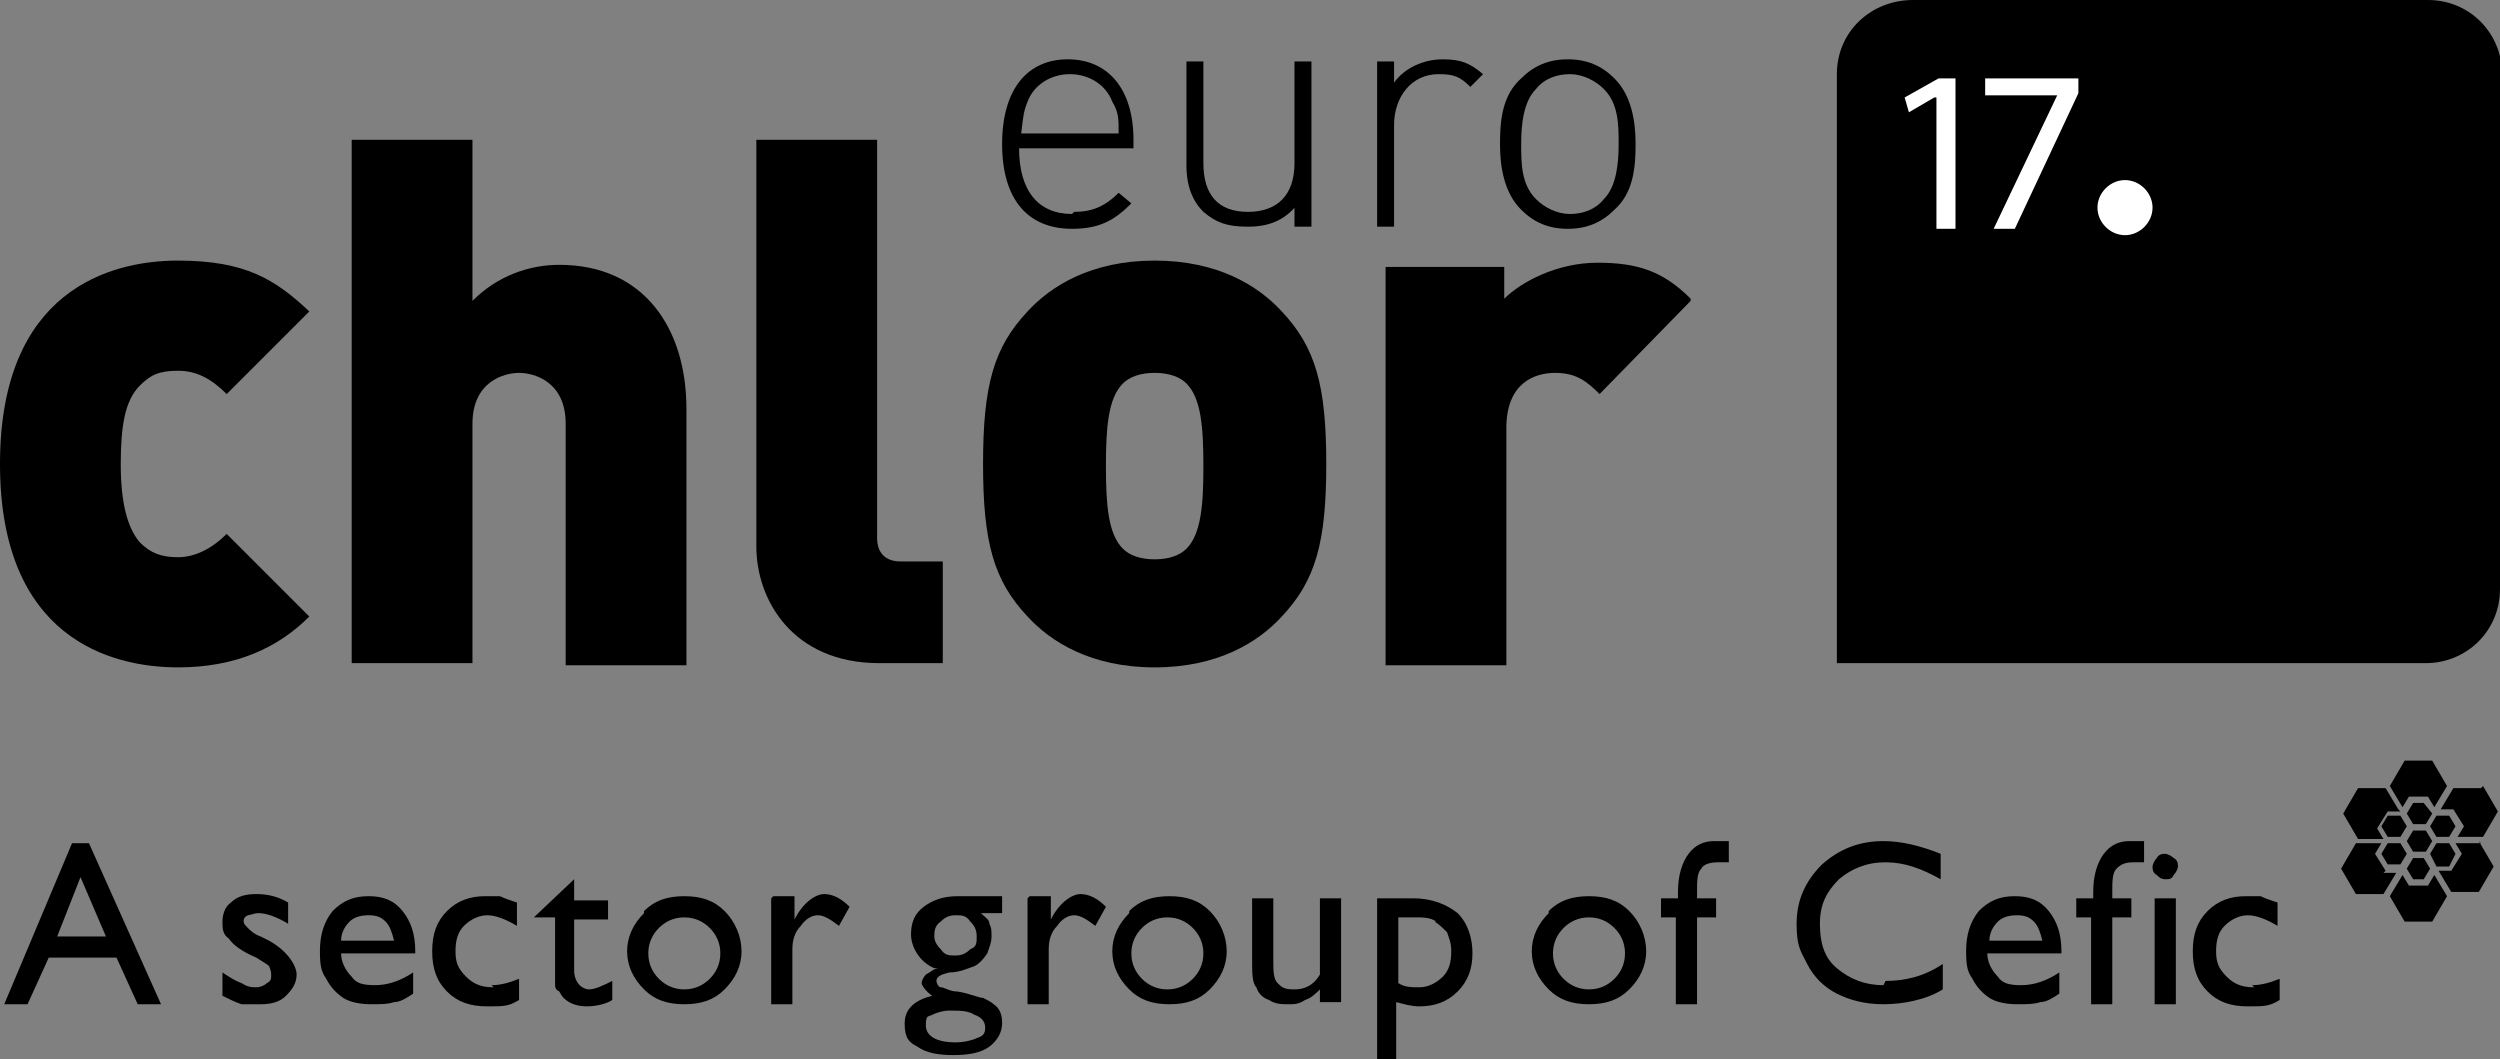 <?xml version="1.0" encoding="UTF-8"?>
<svg id="Layer_1" xmlns="http://www.w3.org/2000/svg" version="1.1" viewBox="0 0 118 50">
  <rect x="0" y="0" width="118" height="50" fill="#808080" stroke="none"/>
  <!-- Generator: Adobe Illustrator 29.5.1, SVG Export Plug-In . SVG Version: 2.1.0 Build 141)  -->
  <defs>
    <style>
      .st0 {
        fill: #fff;
      }
    </style>
  </defs>
  <path d="M8.4,31.5c-3.2,0-8.4-1.4-8.4-9.6s5.2-9.6,8.4-9.6,4.6.9,6.2,2.4l-3.9,3.9c-.7-.7-1.4-1.1-2.3-1.1s-1.3.2-1.8.7c-.7.7-.9,1.9-.9,3.7s.3,3,.9,3.7c.5.5,1,.7,1.8.7s1.6-.4,2.3-1.1l3.9,3.9c-1.5,1.5-3.5,2.4-6.2,2.4"/>
  <path d="M26.7,31.3v-11.3c0-2-1.5-2.4-2.2-2.4s-2.2.4-2.2,2.4v11.3h-5.7V6.6h5.7v7.6c1.2-1.2,2.7-1.7,4.1-1.7,4,0,6,3,6,6.8v12.1h-5.7Z"/>
  <path d="M41.5,31.3c-4.1,0-5.8-3-5.8-5.5V6.6h5.7v18.8c0,.7.4,1.1,1.1,1.1h2v4.8h-3Z"/>
  <path d="M56,18.1c-.3-.3-.8-.5-1.5-.5s-1.2.2-1.5.5c-.7.7-.8,2.1-.8,3.9s.1,3.2.8,3.9c.3.3.8.5,1.5.5s1.2-.2,1.5-.5c.7-.7.8-2.1.8-3.9s-.1-3.2-.8-3.9M60.5,29.1c-1.1,1.2-3,2.4-6,2.4s-4.9-1.2-6-2.4c-1.6-1.7-2.1-3.5-2.1-7.2s.5-5.5,2.1-7.2c1.1-1.2,3-2.4,6-2.4s4.9,1.2,6,2.4c1.6,1.7,2.1,3.5,2.1,7.2s-.5,5.5-2.1,7.2"/>
  <path d="M79.8,14.2l-4.3,4.4c-.6-.6-1.1-1-2.1-1s-2.3.5-2.3,2.6v11.2h-5.7V12.6h5.6v1.5c.8-.8,2.5-1.7,4.4-1.7s3.1.4,4.4,1.7Z"/>
  <path d="M52.5,4.8c-.3-.8-1.1-1.3-2-1.3s-1.7.5-2,1.3c-.2.5-.2.7-.3,1.5h4.6c0-.7,0-1-.3-1.5M50.7,10c.9,0,1.5-.3,2.1-.9l.6.5c-.8.8-1.5,1.2-2.8,1.2-2.1,0-3.3-1.4-3.3-4s1.2-4,3.1-4,3.1,1.4,3.1,3.8v.4h-5.4c0,2,.9,3.1,2.5,3.1"/>
  <path d="M61.2,9.7c-.6.7-1.3,1-2.3,1s-1.5-.2-2.1-.7c-.5-.5-.8-1.2-.8-2.2V2.9h.8v4.8c0,1.5.7,2.3,2.1,2.3s2.2-.8,2.2-2.3V2.9h.8v7.8h-.8v-.9Z"/>
  <path d="M67.9,3.5c-1.3,0-2.1,1.1-2.1,2.4v4.8h-.8V2.9h.8v1c.5-.7,1.4-1.1,2.3-1.1s1.3.2,1.9.7l-.6.6c-.5-.5-.8-.6-1.5-.6"/>
  <path d="M75.7,4.2c-.4-.4-1-.7-1.6-.7s-1.2.2-1.6.7c-.6.6-.7,1.7-.7,2.6s0,1.9.7,2.6c.4.4,1,.7,1.6.7s1.2-.2,1.6-.7c.6-.6.7-1.7.7-2.6s0-1.9-.7-2.6M76.2,9.9c-.6.6-1.3.9-2.2.9s-1.6-.3-2.2-.9c-.8-.8-1-2-1-3.1s.1-2.3,1-3.1c.6-.6,1.3-.9,2.2-.9s1.6.3,2.2.9c.8.8,1,2,1,3.1s-.1,2.3-1,3.1"/>
  <path d="M118,27.8c0,2-1.6,3.5-3.5,3.5h-27.8V3.5c0-2,1.6-3.5,3.6-3.5h24.3c2,0,3.5,1.6,3.5,3.5v24.3Z"/>
  <polygon class="st0" points="91.4 4.6 91.3 4.6 90.1 5.3 89.9 4.6 91.5 3.7 92.3 3.7 92.3 10.8 91.4 10.8 91.4 4.6"/>
  <polygon class="st0" points="98.1 3.7 98.1 4.4 95.1 10.8 94.1 10.8 97.1 4.5 97.1 4.5 93.7 4.5 93.7 3.7 98.1 3.7"/>
  <path class="st0" d="M101.6,9.8c0,.7-.6,1.3-1.3,1.3s-1.3-.6-1.3-1.3.6-1.3,1.3-1.3,1.3.6,1.3,1.3"/>
  <g>
    <path d="M114.9,35.9h-1.4l-.7,1.2.6,1,.3-.5h.9l.3.5.6-1-.7-1.2ZM114.5,39.2h-.6l-.3.5.3.5h.6l.3-.5-.3-.5ZM115.6,38.5h-.6l-.3.5.3.5h.6s.3-.5.3-.5l-.3-.5ZM117.1,37.2h-1.3l-.6,1h.6l.5.8-.3.5h1.2l.7-1.2-.7-1.2ZM113.3,38.5h-.6l-.3.5.3.5h.6l.3-.5-.3-.5ZM113.2,38.2l-.6-1h-1.3l-.7,1.2.7,1.2h1.2l-.3-.5.5-.8h.6ZM113.3,39.8h-.6l-.3.5.3.5h.6l.3-.5-.3-.5ZM112.6,41.1l-.5-.8.3-.5h-1.2l-.7,1.2.7,1.2h1.3l.6-1h-.6ZM114.9,41.3l-.3.5h-.9l-.3-.5-.6,1,.7,1.2h1.3l.7-1.2-.6-1ZM117.1,39.8h-1.2l.3.5-.5.8h-.6l.6,1h1.3l.7-1.2-.7-1.2ZM114.5,39.2h-.6l-.3.5.3.5h.6l.3-.5-.3-.5ZM115.6,38.5h-.6l-.3.5.3.5h.6s.3-.5.3-.5l-.3-.5ZM113.3,38.5h-.6l-.3.5.3.5h.6l.3-.5-.3-.5ZM113.3,39.8h-.6l-.3.5.3.5h.6l.3-.5-.3-.5ZM114.5,39.2h-.6l-.3.5.3.5h.6l.3-.5-.3-.5Z"/>
    <polygon points="114.8 38.4 114.5 38.9 113.9 38.9 113.6 38.4 113.9 37.9 114.4 37.9 114.8 38.4"/>
    <polygon points="114.7 41 114.7 41 114.4 41.5 113.9 41.5 113.6 41 113.6 41 113.9 40.5 114.4 40.5 114.7 41"/>
    <polygon points="115.9 40.3 115.6 40.9 115 40.9 114.7 40.3 115 39.8 115.6 39.8 115.9 40.3"/>
  </g>
  <path d="M.2,47.4h1.1l1-2.2h3.2l1,2.2h1.1l-3.4-7.6h-.8L.2,47.4ZM2.7,44.2l1.1-2.8,1.2,2.8h-2.4ZM11.5,47.4c.2,0,.5,0,.8,0,.5,0,.9-.1,1.2-.4.3-.3.5-.6.5-1s-.4-1.1-1.3-1.6l-.4-.2c-.3-.1-.5-.3-.6-.4-.1-.1-.2-.2-.2-.3s0-.2.2-.3c.1,0,.3-.1.5-.1.4,0,.9.2,1.4.5v-1c-.5-.3-1-.4-1.5-.4s-.9.1-1.2.4c-.3.2-.4.6-.4.9s0,.6.3.8c.2.3.6.6,1.3.9.3.2.5.3.6.4,0,0,.1.2.1.4s0,.3-.2.4c-.1.1-.3.2-.5.2s-.4,0-.7-.2c-.3-.1-.6-.3-.9-.5v1.1c.4.2.6.3.9.4M19.6,44.9c0-.8-.2-1.4-.6-1.9-.4-.5-.9-.7-1.6-.7s-1.2.2-1.7.7c-.4.5-.6,1.1-.6,1.9s.1,1,.3,1.3c.2.4.5.7.8.9s.8.3,1.3.3.8,0,1.1-.1c.3,0,.6-.2.9-.4v-1c-.6.4-1.2.6-1.8.6s-.9-.1-1.1-.4c-.3-.3-.5-.7-.5-1.1h3.5ZM16.5,43.5c.2-.2.5-.3.9-.3s.6.1.8.3c.2.2.3.5.4.9h-2.5c0-.4.2-.7.4-.9M23.3,46.6c-.5,0-.9-.1-1.3-.5s-.5-.7-.5-1.2.1-.9.4-1.2c.3-.3.7-.5,1.1-.5s.9.2,1.4.5v-1.1c-.3-.1-.6-.2-.8-.3-.2,0-.4,0-.7,0-.7,0-1.3.2-1.8.7-.5.5-.7,1.1-.7,1.9s.2,1.4.7,1.9c.5.5,1.1.7,1.9.7s1,0,1.5-.3v-1c-.5.2-.9.3-1.3.3M25.3,43.3h.9v2.2c0,.5,0,.8,0,.9,0,.2,0,.3.2.4,0,0,.1.2.2.3.3.3.7.4,1.1.4s.9-.1,1.2-.3v-.9c-.4.2-.8.4-1.1.4s-.7-.3-.7-.9v-2.4h1.6v-.9h-1.6v-1l-1.9,1.8h0ZM30.4,43.1c-.5.5-.8,1.1-.8,1.8s.3,1.3.8,1.8c.5.5,1.1.7,1.9.7s1.4-.2,1.9-.7c.5-.5.8-1.1.8-1.8s-.3-1.4-.8-1.9c-.5-.5-1.1-.7-1.9-.7s-1.4.2-1.9.7M33.5,43.8c.3.3.5.7.5,1.2s-.2.9-.5,1.2c-.3.3-.7.5-1.2.5s-.9-.2-1.2-.5c-.3-.3-.5-.7-.5-1.2s.2-.9.5-1.2c.3-.3.7-.5,1.2-.5s.9.2,1.2.5M36.4,42.4v5h1v-2.6c0-.4.1-.8.4-1.1.2-.3.5-.5.8-.5s.6.2,1,.5l.5-.9c-.4-.4-.8-.6-1.2-.6s-1,.4-1.4,1.2h0c0,0,0-1.1,0-1.1h-1ZM44.3,45.7c-.2,0-.4.2-.6.3-.1.1-.2.3-.2.4s.2.4.5.6c-.8.2-1.3.6-1.3,1.3s.2.9.6,1.1c.4.3,1,.4,1.7.4s1.3-.1,1.7-.4c.4-.3.6-.7.6-1.1s-.1-.7-.4-.9c-.1-.1-.3-.2-.5-.3-.2,0-.6-.2-1.2-.3-.4,0-.6-.2-.8-.2-.1,0-.2-.2-.2-.3,0-.2.2-.3.6-.4.5,0,.9-.2,1.2-.3.2-.1.4-.3.6-.6.1-.3.2-.5.2-.8s0-.4-.1-.6c0-.2-.2-.3-.4-.5h1v-.8h-2.1c-.7,0-1.2.2-1.6.5-.4.3-.6.7-.6,1.3s.4,1.3,1.1,1.6M45.8,43.5c.2.2.3.4.3.7s0,.5-.3.6c-.2.2-.4.3-.7.3s-.5,0-.7-.3c-.2-.2-.3-.4-.3-.6s0-.5.3-.7c.2-.2.4-.3.7-.3s.5,0,.7.3M46,47.9c.3.1.5.3.5.6s-.1.4-.4.5c-.2.1-.6.2-1,.2-.9,0-1.4-.3-1.4-.8s.1-.4.3-.5c.2-.1.5-.2.8-.2.5,0,.9,0,1.2.2M48.5,42.4v5h1v-2.6c0-.4.1-.8.4-1.1.2-.3.5-.5.8-.5s.6.2,1,.5l.5-.9c-.4-.4-.8-.6-1.2-.6s-1,.4-1.4,1.2h0c0,0,0-1.1,0-1.1h-1ZM53.3,43.1c-.5.5-.8,1.1-.8,1.8s.3,1.3.8,1.8c.5.5,1.1.7,1.9.7s1.4-.2,1.9-.7c.5-.5.8-1.1.8-1.8s-.3-1.4-.8-1.9c-.5-.5-1.1-.7-1.9-.7s-1.4.2-1.9.7M56.3,43.8c.3.3.5.7.5,1.2s-.2.9-.5,1.2c-.3.3-.7.5-1.2.5s-.9-.2-1.2-.5c-.3-.3-.5-.7-.5-1.2s.2-.9.5-1.2c.3-.3.7-.5,1.2-.5s.9.2,1.2.5M63.3,47.4v-5h-1v3.6c-.3.5-.7.7-1.2.7s-.6-.1-.8-.3c-.2-.2-.2-.6-.2-1.1v-2.9h-1v2.9c0,.6,0,1.1.2,1.3.1.3.3.5.6.6.3.2.6.2.9.2s.5,0,.8-.2c.3-.1.5-.3.7-.5v.6h1ZM65.9,50v-2.7c.4.1.7.2,1.1.2.7,0,1.3-.2,1.8-.7.5-.5.7-1.1.7-1.8s-.2-1.4-.7-1.9c-.5-.4-1.2-.7-2.1-.7h-1.7v7.6h1ZM67.7,43.5c.2.1.4.3.6.5.1.3.2.5.2.9,0,.5-.1.9-.4,1.2s-.7.5-1.1.5-.7,0-1-.2v-3.1h.7c.5,0,.8,0,1.1.2M73.1,43.1c-.5.5-.8,1.1-.8,1.8s.3,1.3.8,1.8c.5.5,1.1.7,1.9.7s1.4-.2,1.9-.7c.5-.5.8-1.1.8-1.8s-.3-1.4-.8-1.9c-.5-.5-1.1-.7-1.9-.7s-1.4.2-1.9.7M76.2,43.8c.3.3.5.7.5,1.2s-.2.9-.5,1.2c-.3.3-.7.5-1.2.5s-.9-.2-1.2-.5c-.3-.3-.5-.7-.5-1.2s.2-.9.5-1.2c.3-.3.7-.5,1.2-.5s.9.2,1.2.5M78.4,42.4v.9h.7v4.1h1v-4.1h.9v-.9h-.9v-.3c0-.5,0-.9.2-1.1.1-.2.4-.3.8-.3s.3,0,.5,0v-1c-.3,0-.5,0-.7,0-.5,0-.9.2-1.2.6-.3.4-.5,1-.5,1.8v.3h-.7ZM88.9,46.5c-.9,0-1.6-.3-2.2-.8-.6-.5-.8-1.2-.8-2.1s.3-1.5.9-2.1c.6-.5,1.3-.8,2.2-.8s1.7.3,2.6.8v-1.2c-1-.4-1.9-.6-2.7-.6-1.2,0-2.1.4-2.9,1.1-.8.8-1.2,1.7-1.2,2.8s.2,1.3.5,1.9c.3.6.8,1.1,1.4,1.4.6.3,1.3.5,2.2.5s2-.2,2.8-.7v-1.2c-.9.6-1.8.8-2.7.8M97.3,44.9c0-.8-.2-1.4-.6-1.9-.4-.5-.9-.7-1.6-.7s-1.2.2-1.7.7c-.4.5-.6,1.1-.6,1.9s.1,1,.3,1.3c.2.4.5.7.8.9s.8.3,1.3.3.8,0,1.1-.1c.3,0,.6-.2.9-.4v-1c-.6.4-1.2.6-1.8.6s-.9-.1-1.1-.4c-.3-.3-.5-.7-.5-1.1h3.5ZM94.3,43.5c.2-.2.5-.3.9-.3s.6.1.8.3c.2.2.3.5.4.9h-2.5c0-.4.2-.7.4-.9M98,42.4v.9h.7v4.1h1v-4.1h.9v-.9h-.9v-.3c0-.5,0-.9.2-1.1.2-.2.4-.3.8-.3s.3,0,.5,0v-1c-.3,0-.5,0-.7,0-.5,0-.9.2-1.2.6-.3.4-.5,1-.5,1.8v.3h-.7ZM101.8,40.5c-.1.1-.2.3-.2.4s0,.3.2.4c.1.1.2.2.4.2s.3,0,.4-.2c.1-.1.2-.3.2-.4s0-.3-.2-.4c-.1-.1-.3-.2-.4-.2s-.3,0-.4.2M101.7,47.4h1v-5h-1v5ZM106.4,46.6c-.5,0-.9-.1-1.3-.5s-.5-.7-.5-1.2.1-.9.4-1.2c.3-.3.7-.5,1.1-.5s.9.2,1.4.5v-1.1c-.3-.1-.6-.2-.8-.3-.2,0-.4,0-.7,0-.7,0-1.3.2-1.8.7-.5.5-.7,1.1-.7,1.9s.2,1.4.7,1.9c.5.5,1.1.7,1.9.7s1,0,1.5-.3v-1c-.5.2-.9.3-1.3.3"/>
</svg>